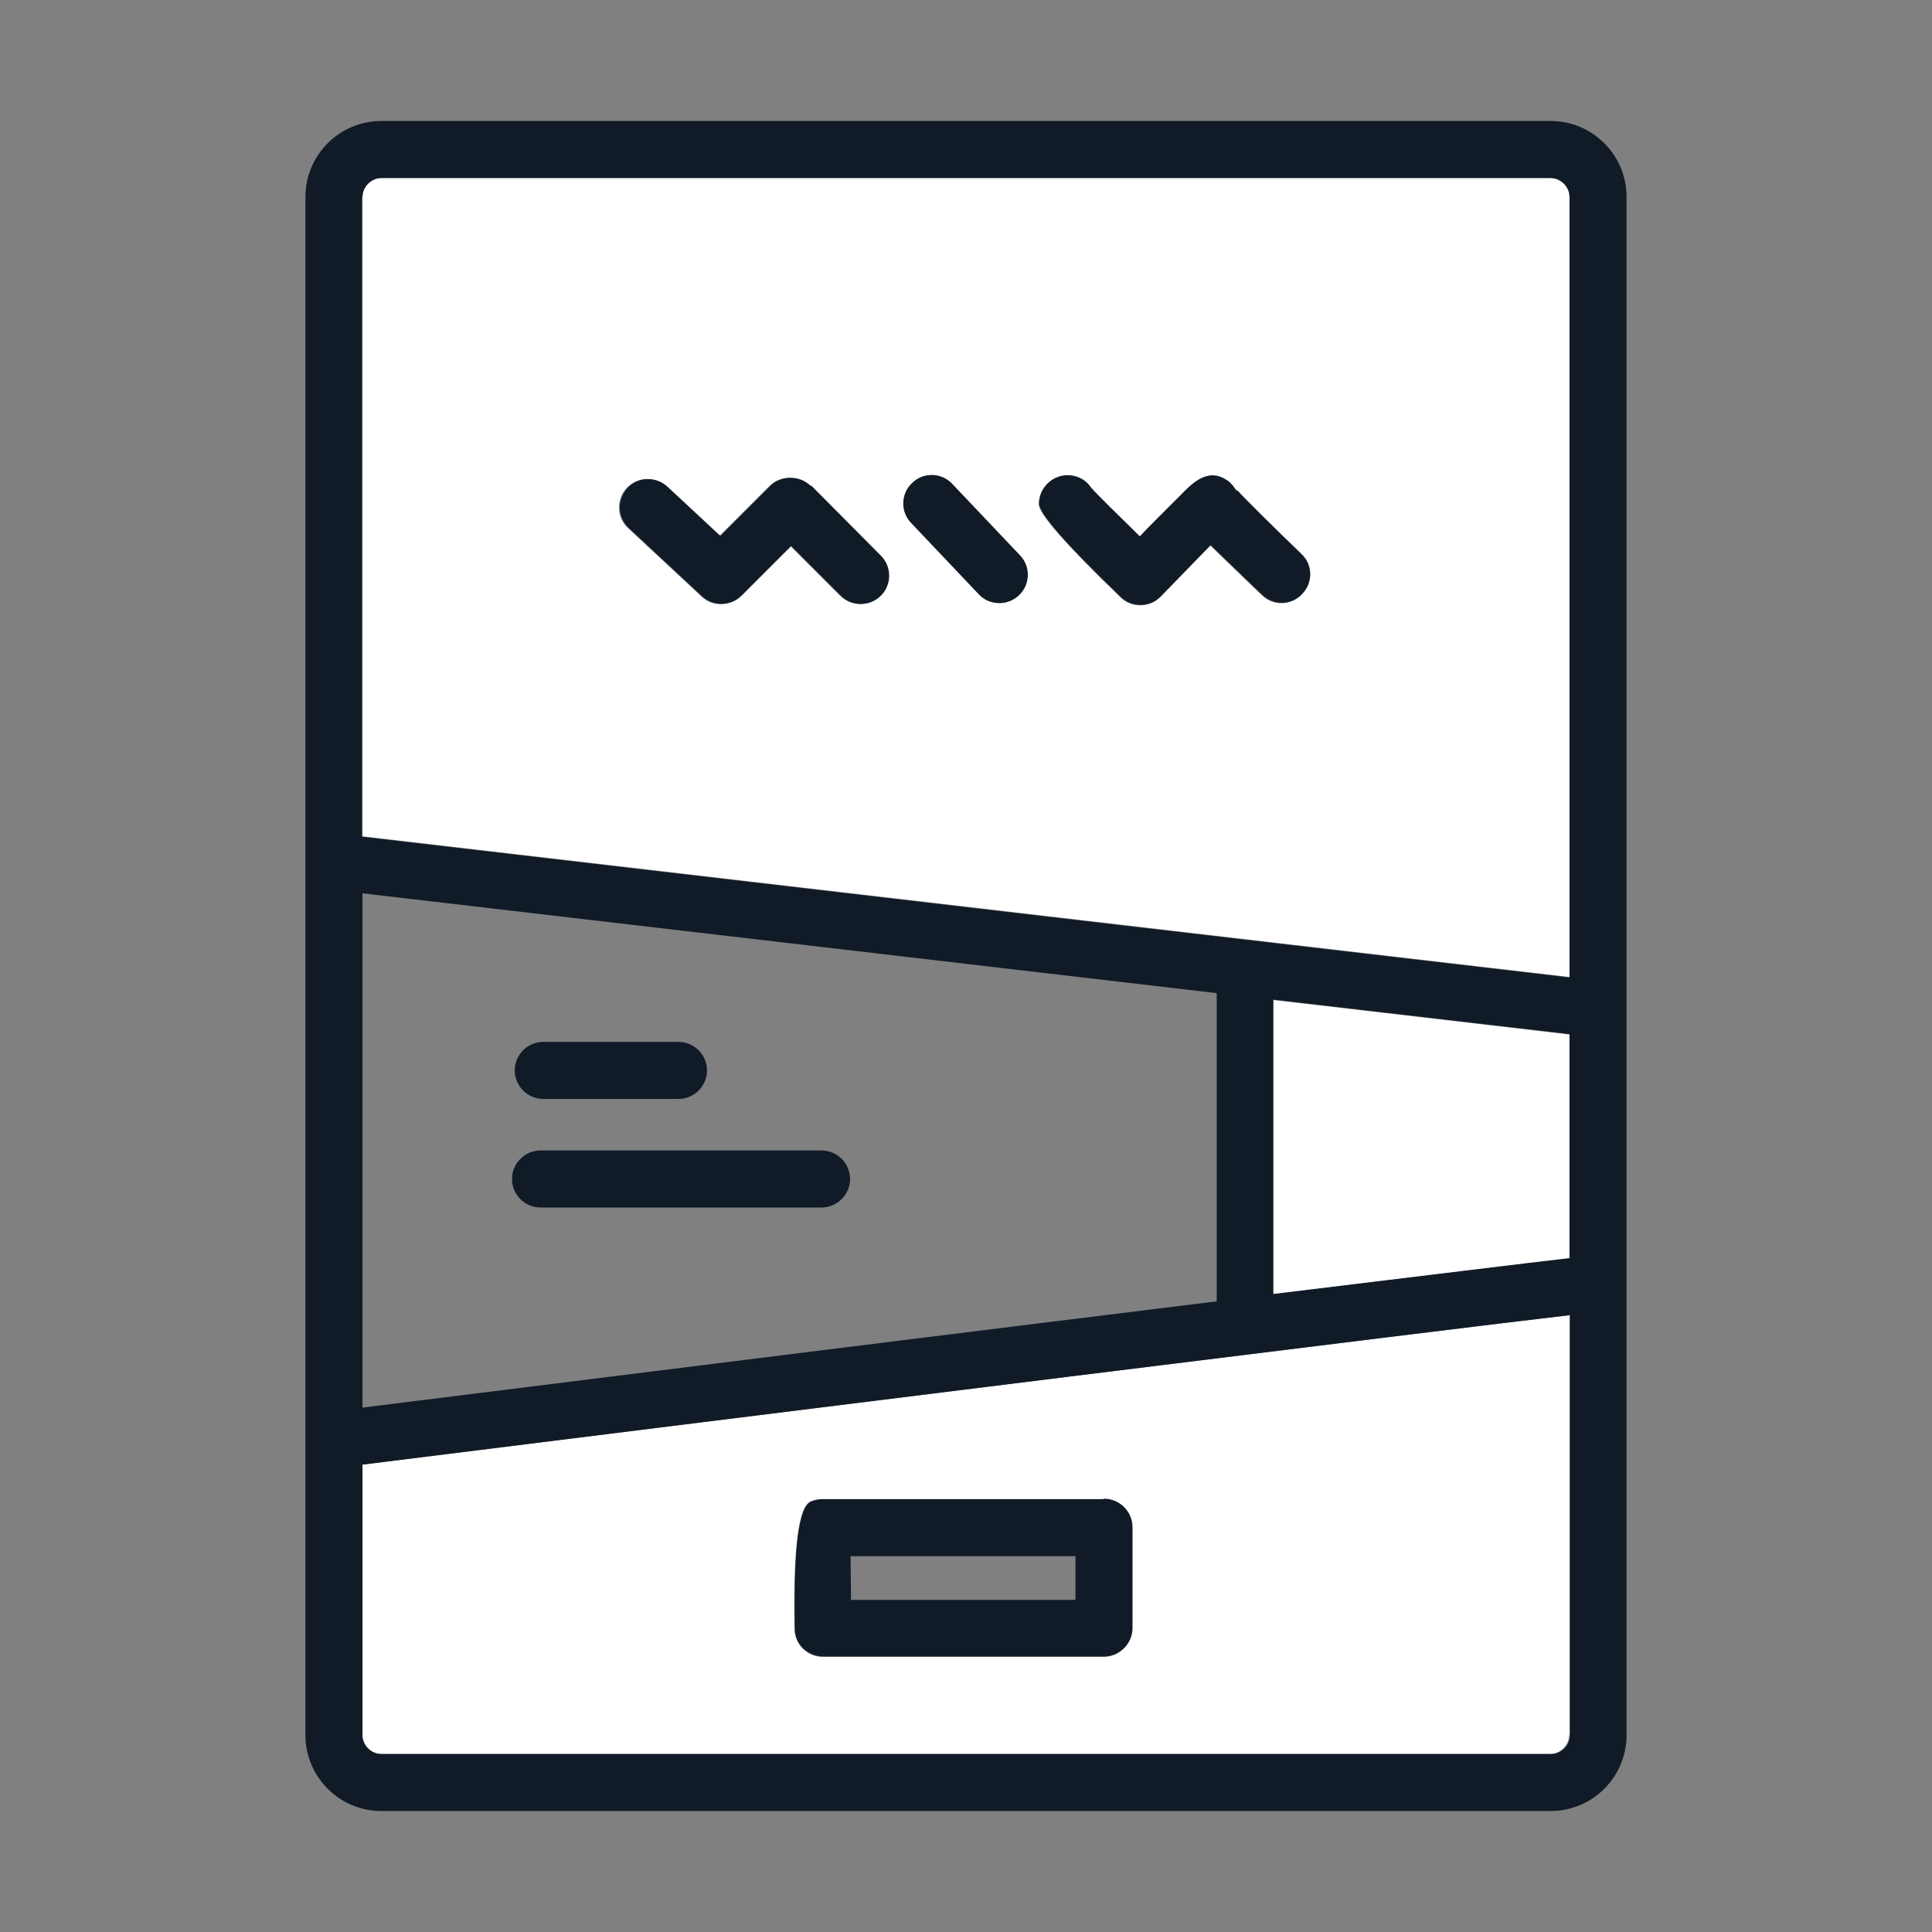 <?xml version="1.0" encoding="UTF-8"?>
<svg id="_レイヤー_1" xmlns="http://www.w3.org/2000/svg" version="1.1" viewBox="0 0 42 42">
  <rect x="0" y="0" width="42" height="42" fill="#808080" stroke="none"/>
  <!-- Generator: Adobe Illustrator 29.8.1, SVG Export Plug-In . SVG Version: 2.1.1 Build 2)  -->
  <defs>
    <style>
      .st0 {
        fill: #111b27;
      }

      .st1 {
        fill: #fff;
      }
    </style>
  </defs>
  <path class="st1" d="M27.68,28.14c3.22-.4,5.65-.69,6.44-.78v-4.87l-6.44-.75s0,6.4,0,6.4Z"/>
  <path class="st1" d="M26.94,11.08c-.01.06-.03.12-.06.18.03-.06.05-.12.06-.18Z"/>
  <path class="st1" d="M34.12,37.72v-9.13c-2.43.28-17.76,2.19-26.25,3.25v5.88c0,.22.19.41.41.41h25.42c.22,0,.41-.19.41-.41h.01ZM24.61,35.4c0,.34-.28.62-.62.62h-6.1c-.34,0-.61-.27-.62-.6-.03-1.73.08-2.66.35-2.77.08-.03.16-.05.24-.05h6.12c.34,0,.62.28.62.62v2.19h.01Z"/>
  <path class="st1" d="M34.12,4.28c0-.22-.19-.41-.41-.41H8.29c-.22,0-.41.19-.41.41v13.9l26.25,3.06V4.28h-.01ZM19.13,12.95c-.24.24-.63.24-.87,0l-1.08-1.08-1.08,1.08c-.12.12-.28.18-.44.18s-.3-.05-.42-.17l-1.59-1.48c-.25-.23-.26-.62-.03-.87.23-.25.62-.26.87-.03l1.15,1.07,1.09-1.09c.23-.23.64-.23.87,0l1.51,1.52c.24.24.24.63,0,.87h.02ZM22.15,12.94c-.12.11-.27.17-.42.17-.16,0-.33-.06-.45-.19l-1.47-1.55c-.23-.25-.22-.64.02-.87.25-.24.64-.22.87.02l1.47,1.55c.23.25.22.64-.02.87ZM28.3,12.92c-.24.25-.63.26-.87.02,0,0-.39-.37-.78-.75-.12-.12-.24-.23-.34-.33-.3.3-.7.72-1.08,1.11-.12.12-.28.19-.44.19s-.31-.06-.43-.17c-1.19-1.15-1.78-1.82-1.78-2.03,0-.34.28-.62.62-.62.21,0,.4.11.51.27.12.13.57.58,1.06,1.06.11-.11.22-.23.34-.35.19-.2.39-.4.54-.54.28-.29.64-.64,1.07-.29.07.05.12.12.15.19.17.2.83.85,1.39,1.38.25.24.26.63.02.87h.02Z"/>
  <path class="st0" d="M35.36,37.72V4.28c0-.91-.74-1.65-1.65-1.65H8.29c-.91,0-1.65.74-1.65,1.65v33.44c0,.91.74,1.65,1.65,1.65h25.42c.91,0,1.65-.74,1.65-1.65ZM34.12,27.35c-.79.09-3.22.39-6.44.78v-6.4l6.44.75s0,4.87,0,4.87ZM7.88,4.28c0-.22.19-.41.41-.41h25.42c.22,0,.41.19.41.41v16.97l-26.25-3.06V4.28h.01ZM7.88,19.42l18.57,2.17v6.7c-5.6.69-13.05,1.62-18.57,2.31,0,0,0-11.18,0-11.18ZM7.88,37.72v-5.88c8.49-1.06,23.82-2.97,26.25-3.25v9.13c0,.22-.19.41-.41.41H8.29c-.22,0-.41-.19-.41-.41Z"/>
  <path class="st0" d="M11.81,23.89h2.94c.34,0,.62-.28.62-.62s-.28-.62-.62-.62h-2.94c-.34,0-.62.28-.62.62s.28.62.62.62Z"/>
  <path class="st0" d="M23.99,32.59h-6.12c-.08,0-.17.02-.24.05-.27.11-.38,1.04-.35,2.77,0,.34.28.6.62.6h6.1c.34,0,.62-.28.62-.62v-2.19c0-.34-.28-.62-.62-.62h-.01ZM23.37,34.78h-4.87c0-.35-.01-.69-.01-.95h4.89v.95h0Z"/>
  <path class="st0" d="M17.86,25.01h-6.11c-.34,0-.62.28-.62.62s.28.62.62.62h6.11c.34,0,.62-.28.62-.62s-.28-.62-.62-.62Z"/>
  <path class="st0" d="M17.62,10.56c-.23-.23-.64-.23-.87,0l-1.09,1.09-1.15-1.07c-.25-.23-.64-.22-.87.03s-.22.64.03.87l1.59,1.48c.12.11.27.17.42.17.16,0,.32-.06.44-.18l1.08-1.08,1.08,1.08c.24.24.63.24.87,0,.24-.24.24-.63,0-.87l-1.51-1.52h-.02Z"/>
  <path class="st0" d="M20.7,10.52c-.23-.25-.63-.26-.87-.02-.25.23-.26.63-.02.87l1.47,1.55c.12.13.28.19.45.19.15,0,.31-.06.42-.17.25-.23.26-.63.02-.87,0,0-1.47-1.55-1.47-1.55Z"/>
  <path class="st0" d="M26.88,10.67c-.04-.07-.09-.13-.15-.19-.44-.35-.79,0-1.07.29-.15.15-.34.35-.54.54-.12.12-.24.24-.34.35-.49-.48-.95-.93-1.06-1.06-.11-.17-.3-.27-.51-.27-.34,0-.62.28-.62.62,0,.21.59.89,1.78,2.03.12.12.27.17.43.17s.32-.06.44-.19c.38-.39.78-.8,1.08-1.11.1.1.21.21.34.33.39.38.78.75.78.75.25.24.64.23.87-.02.24-.25.23-.64-.02-.87-.56-.54-1.22-1.19-1.39-1.38h-.02ZM26.88,11.25c.03-.06.05-.12.06-.18-.01.06-.03.12-.06.18Z"/>
</svg>